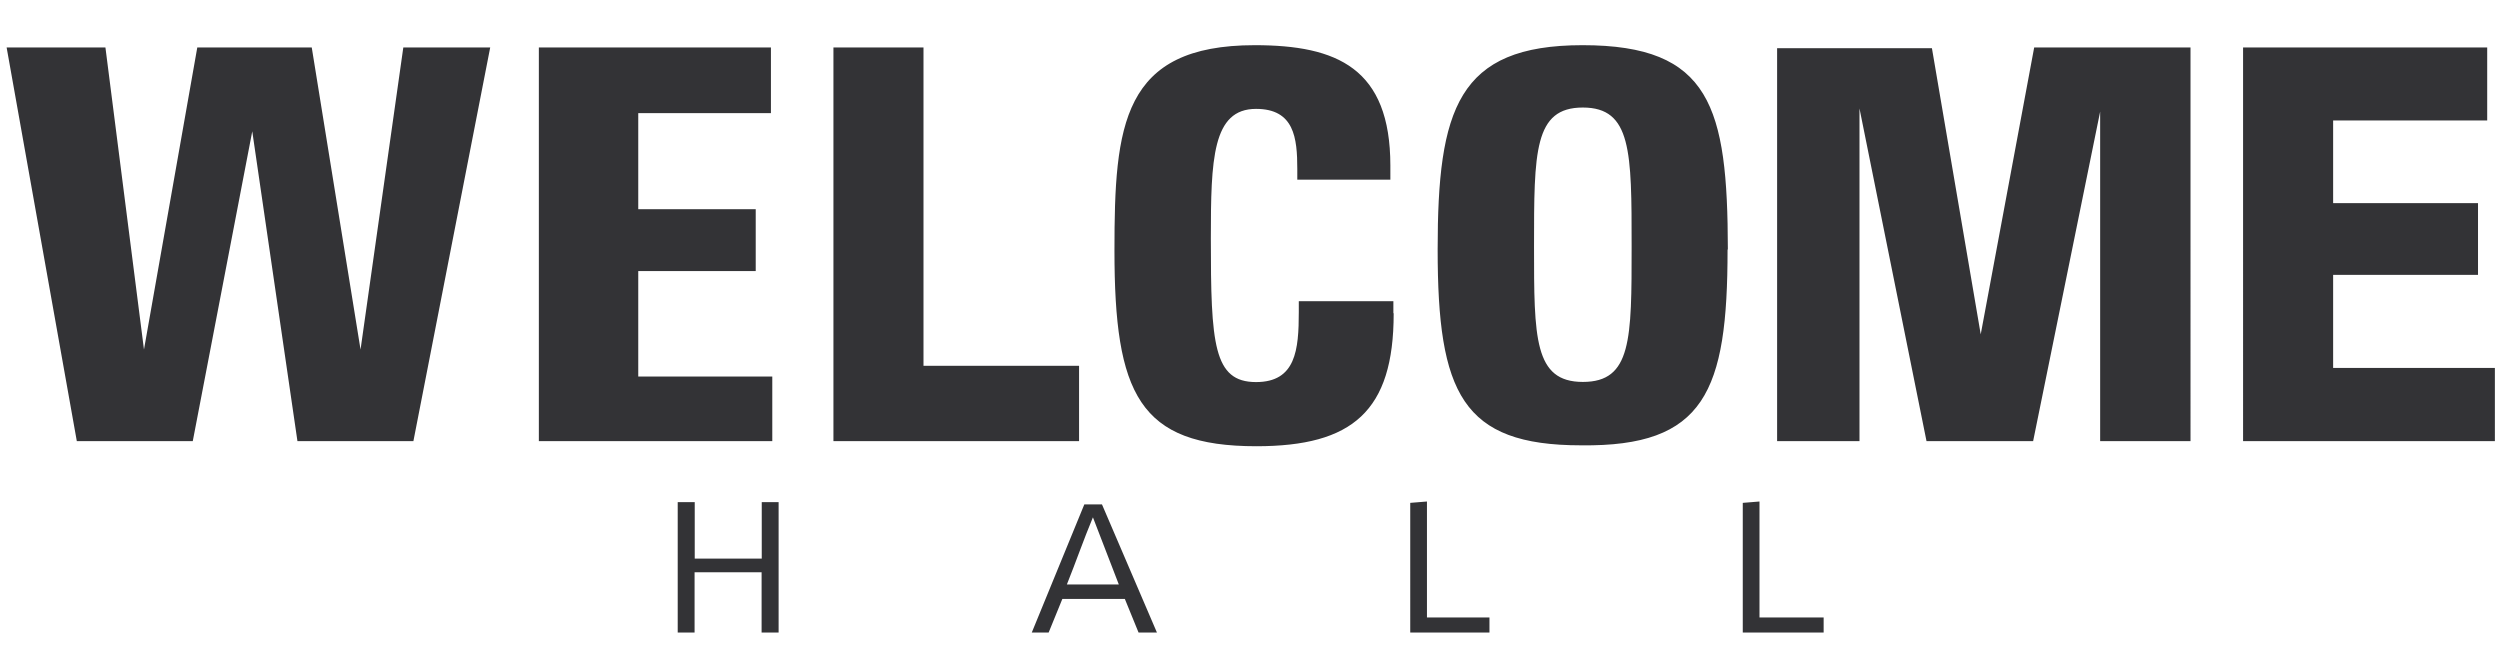 <svg xmlns="http://www.w3.org/2000/svg" width="166" height="44" viewBox="0 0 166 44"><defs><style>.cls-1{fill:none;}.cls-2{fill:#333336;}</style></defs><title>txt-quality-list01</title><g id="txt-quality-list01"><rect class="cls-1" width="166" height="44"/><path class="cls-2" d="M55.34,3.15V29.29H71.65v-5H61.32V3.15Zm93.6,0V29.29h16.72V24.43H154.92V18.25h9.62V13.49h-9.62V8h10.23V3.15Zm-122.16,0L23.94,23.21,20.7,3.15H13.1L9.56,23.21,7,3.15H.44L5.1,29.29h7.7L16.75,8.72l3,20.57h7.7L32.55,3.15Zm9,0V29.29h15.5V25H42.38V18h7.8V13.89h-7.8V7.51h8.81V3.15ZM92.52,20.78V20H86.24v.71c0,2.53-.2,4.66-2.84,4.66-2.83,0-3-2.54-3-9.53,0-5.26.1-8.61,3-8.61,2.54,0,2.74,1.93,2.74,4v.7h6.18V11c0-6.48-3.55-8-9-8C74.49,3,74,8.32,74,16.63c0,9.52,1.62,13,9.42,13,6.39,0,9.12-2.33,9.12-8.81m15.8-4.46c0,6.18,0,9-3.24,9s-3.24-2.94-3.24-9c0-6.28,0-9.22,3.24-9.22s3.24,2.94,3.24,9.22m6.39.2C114.71,7.1,113.59,3,105.08,3c-8.3,0-9.62,4.25-9.62,13.57,0,9.53,1.62,13,9.52,13,8.21.1,9.73-3.55,9.73-13M135.07,3.15,131.52,22.2l-3.24-19H118V29.29h5.47V7.2l4.45,22.09H135l4.45-21.88V29.29h6V3.15ZM50.58,33.34v3.75H46.13V33.34H45V42h1.12V38h4.45v4H51.7V33.34Zm23.71,5.47H70.84c.61-1.52,1.12-3,1.73-4.46ZM76.82,42l-3.65-8.51H72L68.51,42h1.12l.91-2.23h4.15L75.6,42Zm16.82-8.61V42H98.9V41H94.75v-7.7Zm22.08,0V42h5.37V41h-4.26v-7.7Z"/></g></svg>